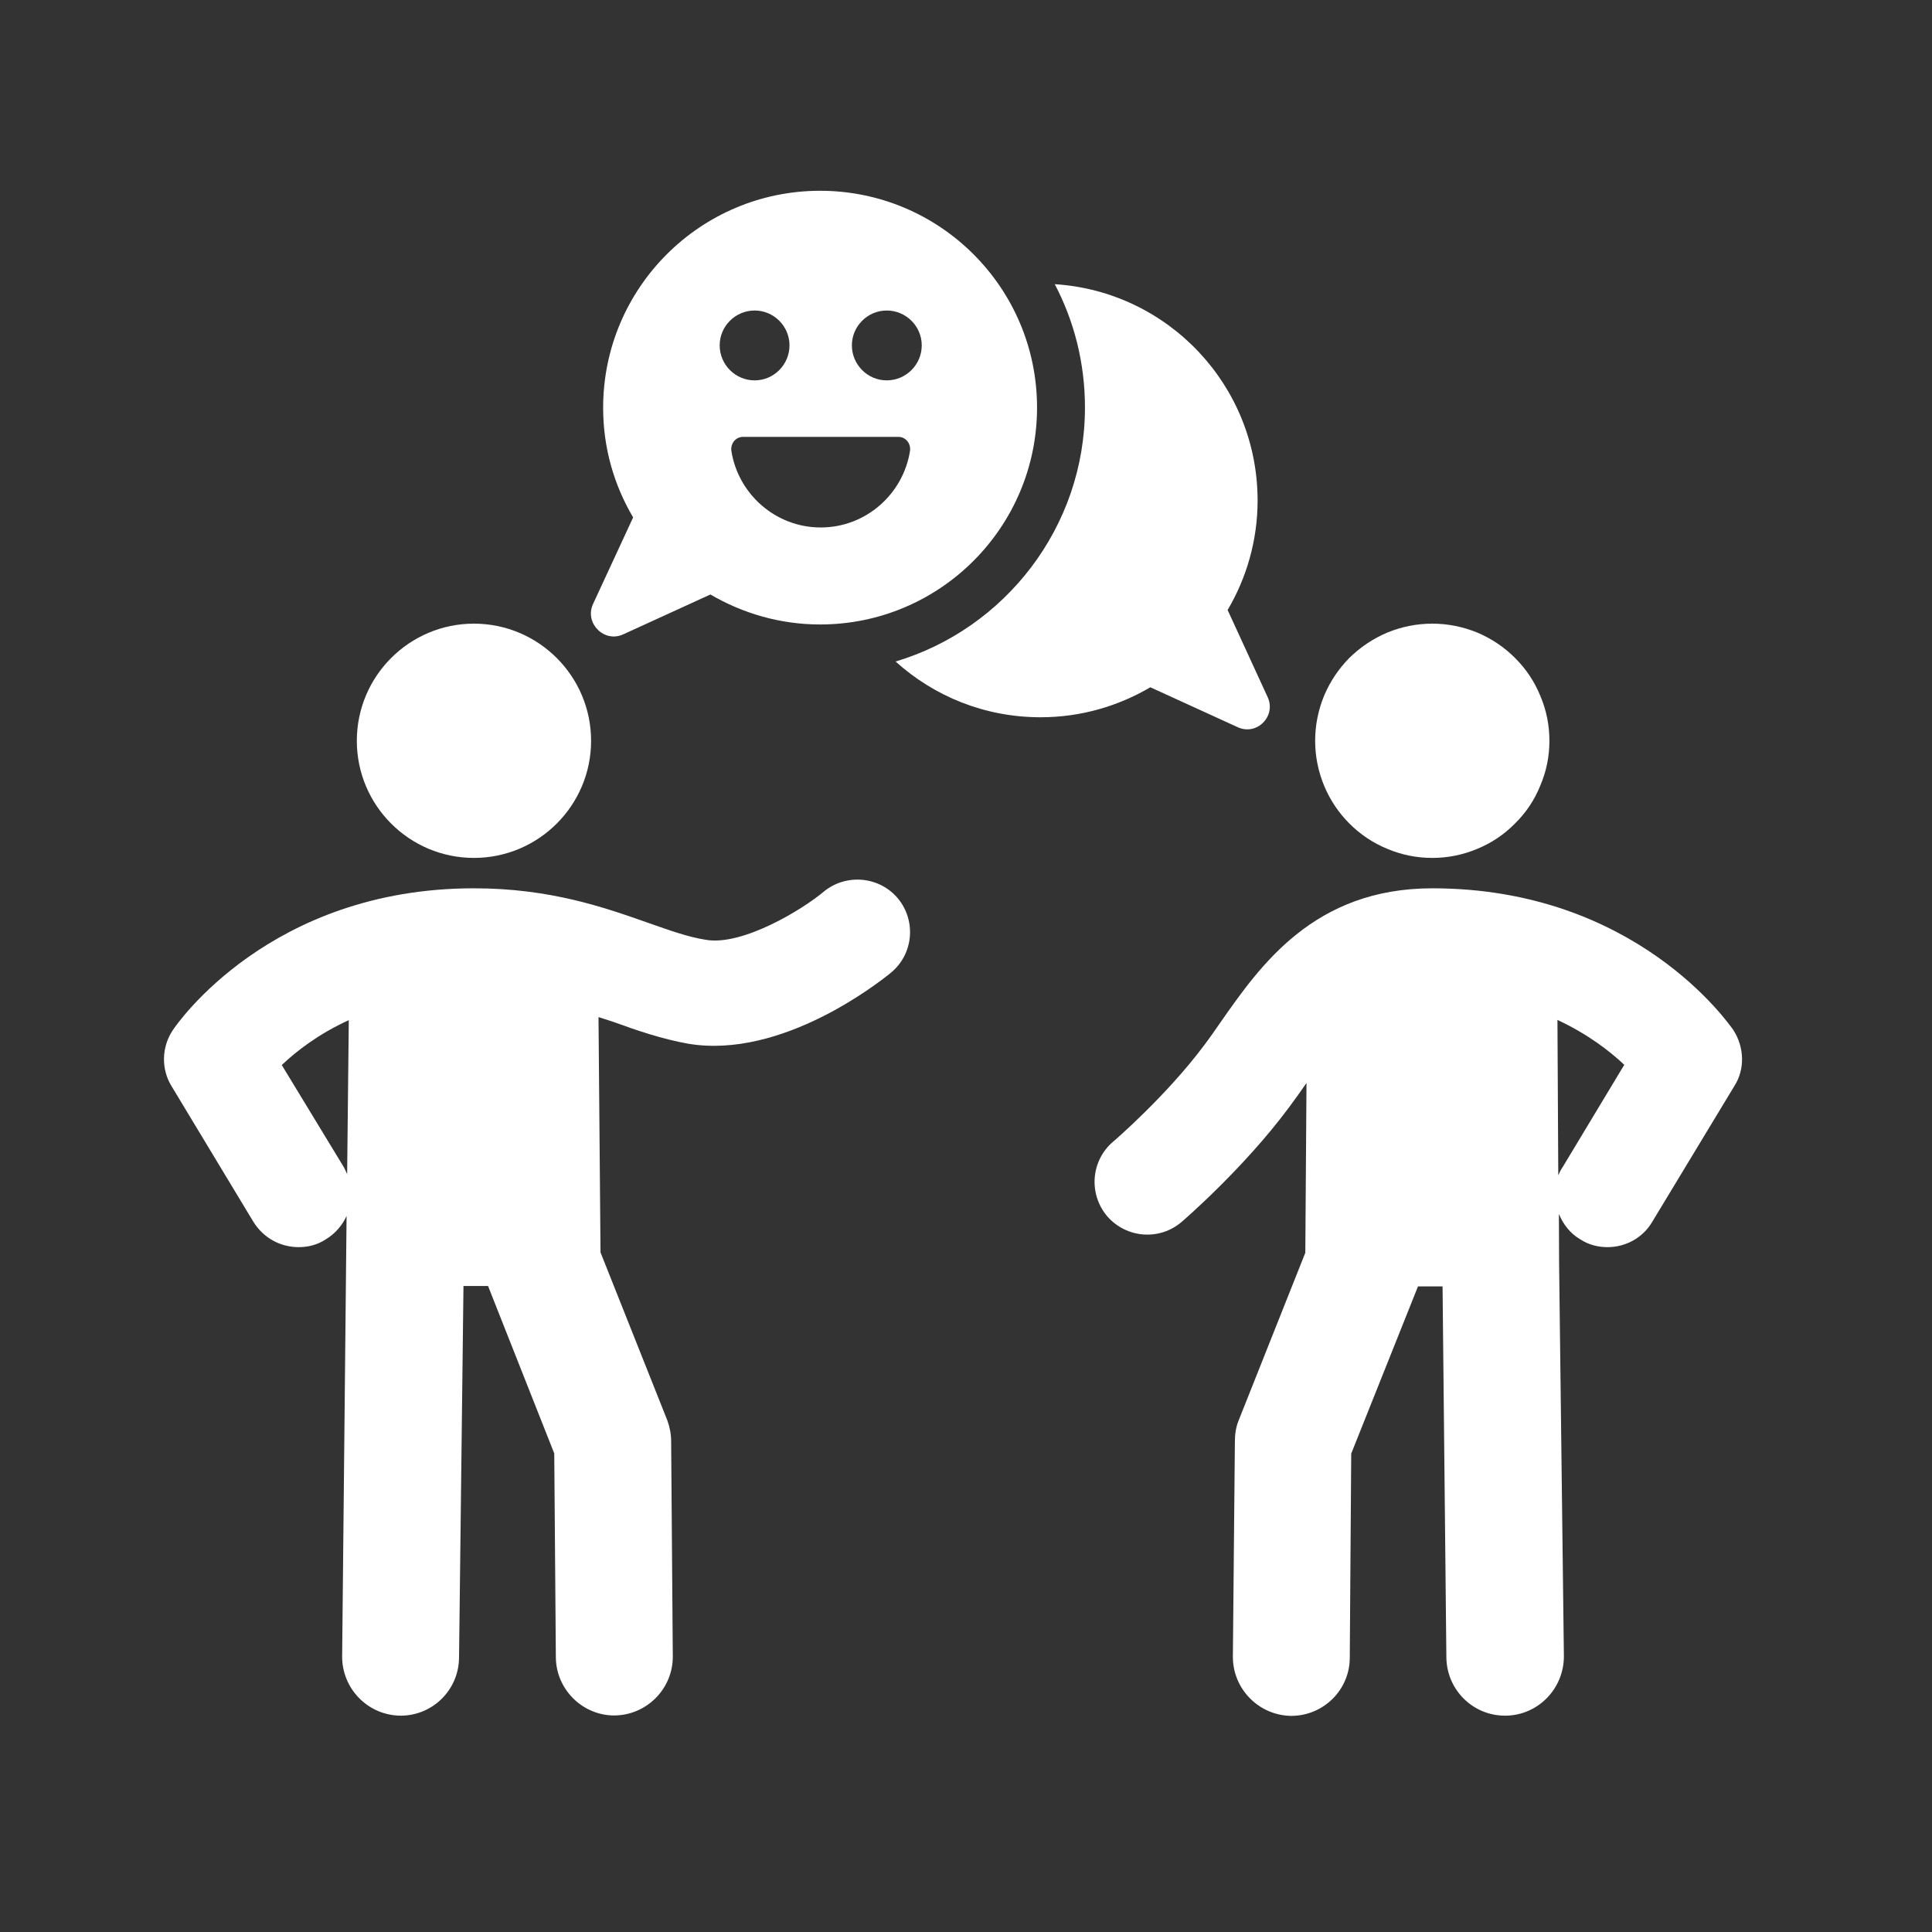 <?xml version="1.0" encoding="UTF-8"?> <svg xmlns="http://www.w3.org/2000/svg" xmlns:xlink="http://www.w3.org/1999/xlink" width="50" zoomAndPan="magnify" viewBox="0 0 37.5 37.5" height="50" preserveAspectRatio="xMidYMid meet" version="1.0"><rect x="0" y="0" width="37.5" height="37.5" fill="#333333" stroke="none"/><defs><clipPath id="6c74f73146"><path d="M 3.125 17 L 18 17 L 18 33.305 L 3.125 33.305 Z M 3.125 17 " clip-rule="nonzero"></path></clipPath><clipPath id="2108d95dda"><path d="M 21 17 L 34 17 L 34 33.305 L 21 33.305 Z M 21 17 " clip-rule="nonzero"></path></clipPath><clipPath id="5030b7364d"><path d="M 11 3.699 L 21 3.699 L 21 13 L 11 13 Z M 11 3.699 " clip-rule="nonzero"></path></clipPath></defs><g clip-path="url(#6c74f73146)"><path fill="#ffffff" d="M 15.996 17.301 C 15.582 17.652 14.414 18.363 13.703 18.242 C 13.355 18.188 13 18.059 12.574 17.91 C 11.73 17.613 10.68 17.242 9.199 17.242 C 5.238 17.242 3.43 19.883 3.359 19.988 C 3.133 20.32 3.125 20.754 3.332 21.086 L 4.918 23.715 C 5.117 24.035 5.449 24.207 5.797 24.207 C 5.977 24.207 6.16 24.164 6.324 24.055 C 6.508 23.945 6.645 23.781 6.727 23.602 L 6.641 32.148 C 6.637 32.777 7.141 33.293 7.77 33.301 L 7.777 33.301 C 8.398 33.301 8.906 32.801 8.91 32.172 L 8.996 24.961 L 9.473 24.961 L 10.758 28.211 L 10.789 32.168 C 10.793 32.789 11.305 33.297 11.922 33.297 C 11.93 33.297 11.93 33.297 11.93 33.297 C 12.559 33.289 13.062 32.773 13.059 32.152 L 13.027 27.98 C 13.027 27.836 13 27.699 12.953 27.57 L 11.656 24.309 L 11.617 19.742 C 11.711 19.773 11.809 19.805 11.898 19.832 C 12.359 20 12.836 20.164 13.355 20.258 C 15.18 20.566 17.078 19.055 17.289 18.883 C 17.727 18.527 17.789 17.883 17.434 17.445 C 17.082 17.016 16.438 16.945 15.996 17.301 Z M 6.738 22.789 C 6.715 22.746 6.699 22.699 6.672 22.652 L 5.469 20.672 C 5.75 20.406 6.18 20.07 6.77 19.801 Z M 6.738 22.789 " fill-opacity="1" fill-rule="nonzero"></path></g><path fill="#ffffff" d="M 9.199 16.652 C 10.453 16.652 11.473 15.633 11.473 14.379 C 11.473 13.125 10.453 12.105 9.199 12.105 C 7.945 12.105 6.926 13.125 6.926 14.379 C 6.926 15.633 7.945 16.652 9.199 16.652 Z M 9.199 16.652 " fill-opacity="1" fill-rule="nonzero"></path><path fill="#ffffff" d="M 30.074 14.379 C 30.074 14.68 30.016 14.969 29.898 15.246 C 29.785 15.527 29.621 15.773 29.406 15.984 C 29.195 16.199 28.949 16.363 28.672 16.477 C 28.391 16.594 28.102 16.652 27.801 16.652 C 27.5 16.652 27.207 16.594 26.93 16.477 C 26.652 16.363 26.406 16.199 26.191 15.984 C 25.98 15.773 25.816 15.527 25.699 15.246 C 25.586 14.969 25.527 14.68 25.527 14.379 C 25.527 14.078 25.586 13.785 25.699 13.508 C 25.816 13.23 25.98 12.984 26.191 12.77 C 26.406 12.559 26.652 12.395 26.93 12.277 C 27.207 12.164 27.5 12.105 27.801 12.105 C 28.102 12.105 28.391 12.164 28.672 12.277 C 28.949 12.395 29.195 12.559 29.406 12.77 C 29.621 12.984 29.785 13.23 29.898 13.508 C 30.016 13.785 30.074 14.078 30.074 14.379 Z M 30.074 14.379 " fill-opacity="1" fill-rule="nonzero"></path><g clip-path="url(#2108d95dda)"><path fill="#ffffff" d="M 33.641 19.988 C 33.562 19.883 31.754 17.242 27.801 17.242 C 25.504 17.242 24.461 18.742 23.695 19.836 C 23.59 19.988 23.484 20.141 23.375 20.285 C 22.641 21.27 21.613 22.156 21.605 22.16 C 21.172 22.531 21.125 23.176 21.492 23.609 C 21.863 24.035 22.508 24.086 22.938 23.715 C 22.984 23.676 24.141 22.676 25.012 21.504 C 25.133 21.344 25.246 21.184 25.359 21.02 L 25.336 24.316 L 24.039 27.578 C 23.988 27.707 23.969 27.84 23.969 27.988 L 23.93 32.16 C 23.93 32.781 24.43 33.293 25.055 33.305 C 25.062 33.305 25.062 33.305 25.062 33.305 C 25.691 33.305 26.199 32.797 26.199 32.176 L 26.227 28.215 L 27.523 24.969 L 28 24.969 L 28.074 32.172 C 28.082 32.801 28.59 33.301 29.211 33.301 C 29.215 33.301 29.227 33.301 29.227 33.301 C 29.855 33.293 30.355 32.777 30.355 32.148 L 30.262 24.523 L 30.258 23.562 C 30.34 23.762 30.477 23.941 30.672 24.055 C 30.84 24.164 31.02 24.207 31.203 24.207 C 31.543 24.207 31.883 24.035 32.07 23.715 L 33.66 21.086 C 33.875 20.754 33.859 20.324 33.641 19.988 Z M 30.332 22.652 C 30.293 22.707 30.27 22.762 30.246 22.812 L 30.23 19.797 C 30.816 20.07 31.246 20.402 31.527 20.668 Z M 30.332 22.652 " fill-opacity="1" fill-rule="nonzero"></path></g><path fill="#ffffff" d="M 24.02 14.113 C 24.391 14.289 24.777 13.902 24.605 13.531 L 23.828 11.84 C 24.195 11.219 24.41 10.488 24.41 9.715 C 24.41 7.48 22.672 5.656 20.473 5.516 C 20.848 6.23 21.059 7.043 21.059 7.91 C 21.059 10.234 19.504 12.207 17.383 12.84 C 18.133 13.516 19.113 13.922 20.199 13.922 C 20.977 13.922 21.703 13.707 22.328 13.34 Z M 24.02 14.113 " fill-opacity="1" fill-rule="nonzero"></path><g clip-path="url(#5030b7364d)"><path fill="#ffffff" d="M 12.098 12.312 L 13.789 11.539 C 14.41 11.902 15.137 12.121 15.918 12.121 C 18.242 12.121 20.129 10.234 20.129 7.91 C 20.129 5.586 18.242 3.703 15.918 3.703 C 13.594 3.703 11.707 5.59 11.707 7.914 C 11.707 8.695 11.918 9.414 12.289 10.043 L 11.508 11.73 C 11.344 12.098 11.73 12.484 12.098 12.312 Z M 17.211 6.027 C 17.586 6.027 17.891 6.332 17.891 6.703 C 17.891 7.078 17.586 7.383 17.211 7.383 C 16.84 7.383 16.535 7.078 16.535 6.703 C 16.535 6.332 16.84 6.027 17.211 6.027 Z M 17.438 8.48 C 17.582 8.48 17.68 8.609 17.664 8.746 C 17.535 9.586 16.809 10.238 15.93 10.238 C 15.051 10.238 14.324 9.586 14.195 8.746 C 14.18 8.609 14.277 8.48 14.422 8.48 Z M 14.648 6.027 C 15.02 6.027 15.324 6.332 15.324 6.703 C 15.324 7.078 15.02 7.383 14.648 7.383 C 14.273 7.383 13.969 7.078 13.969 6.703 C 13.969 6.332 14.273 6.027 14.648 6.027 Z M 14.648 6.027 " fill-opacity="1" fill-rule="nonzero"></path></g></svg> 